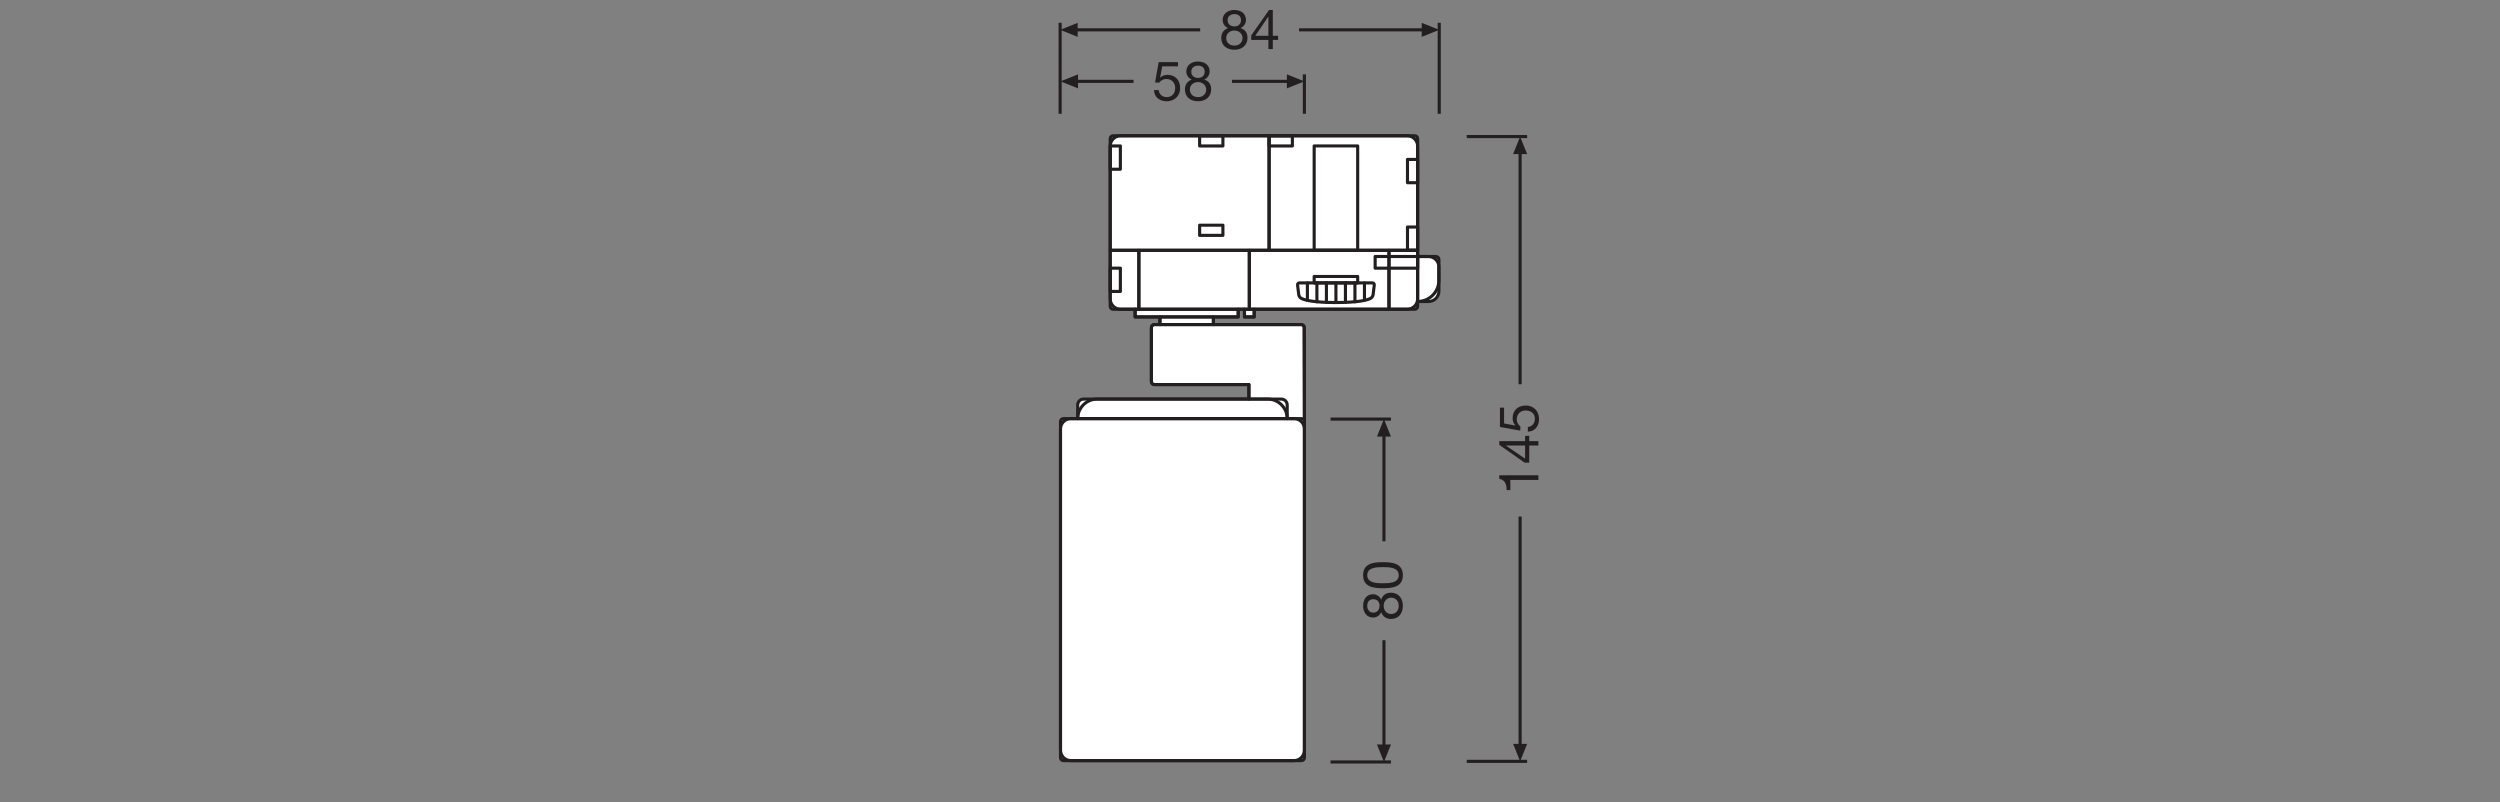 <?xml version="1.0" encoding="UTF-8" standalone="no"?>
<!-- Created with Inkscape (http://www.inkscape.org/) -->

<svg
   version="1.1"
   id="svg465"
   xml:space="preserve"
   width="453.543"
   height="145.512"
   viewBox="0 0 453.543 145.512"
   sodipodi:docname="PG_DAM_WORKFLOW-395734_TR_SP_HOUSING_E_GU10_WT_mn_k_01.svg"
   inkscape:version="1.1 (c4e8f9e, 2021-05-24)"
   xmlns:inkscape="http://www.inkscape.org/namespaces/inkscape"
   xmlns:sodipodi="http://sodipodi.sourceforge.net/DTD/sodipodi-0.dtd"
   xmlns="http://www.w3.org/2000/svg"
   xmlns:svg="http://www.w3.org/2000/svg"><rect x="0" y="0" width="453.543" height="145.512" fill="#808080" stroke="none"/><defs
     id="defs469"><clipPath
       clipPathUnits="userSpaceOnUse"
       id="clipPath527"><path
         d="M 0,109.134 H 340.157 V 0 H 0 Z"
         id="path525" /></clipPath></defs><sodipodi:namedview
     id="namedview467"
     pagecolor="#ffffff"
     bordercolor="#666666"
     borderopacity="1.0"
     inkscape:pageshadow="2"
     inkscape:pageopacity="0.0"
     inkscape:pagecheckerboard="0"
     showgrid="false"
     inkscape:zoom="3.3095012"
     inkscape:cx="226.77133"
     inkscape:cy="76.295485"
     inkscape:window-width="1670"
     inkscape:window-height="1003"
     inkscape:window-x="49"
     inkscape:window-y="38"
     inkscape:window-maximized="0"
     inkscape:current-layer="g471" /><g
     id="g471"
     inkscape:groupmode="layer"
     inkscape:label="PG_DAM_WORKFLOW-395734_TR_SP_HOUSING_E_GU10_WT_mn_k_01"
     transform="matrix(1.333,0,0,-1.333,0,145.512)"><g
       id="g473"
       transform="translate(199.618,5.542)"><path
         d="M 0,0 H 8.22"
         style="fill:none;stroke:#231f20;stroke-width:0.425;stroke-linecap:butt;stroke-linejoin:round;stroke-miterlimit:3.864;stroke-dasharray:none;stroke-opacity:1"
         id="path475" /></g><g
       id="g477"
       transform="translate(205.93,7.925)"><path
         d="M 0,0 0.953,-2.384 1.908,0 Z"
         style="fill:#231f20;fill-opacity:1;fill-rule:nonzero;stroke:none"
         id="path479" /></g><g
       id="g481"
       transform="translate(206.884,7.206)"><path
         d="M 0,0 V 31.657"
         style="fill:none;stroke:#231f20;stroke-width:0.425;stroke-linecap:butt;stroke-linejoin:round;stroke-miterlimit:3.864;stroke-dasharray:none;stroke-opacity:1"
         id="path483" /></g><g
       id="g485"
       transform="translate(199.618,90.579)"><path
         d="M 0,0 H 8.22"
         style="fill:none;stroke:#231f20;stroke-width:0.425;stroke-linecap:butt;stroke-linejoin:round;stroke-miterlimit:3.864;stroke-dasharray:none;stroke-opacity:1"
         id="path487" /></g><g
       id="g489"
       transform="translate(205.93,88.194)"><path
         d="M 0,0 0.953,2.386 1.908,0 Z"
         style="fill:#231f20;fill-opacity:1;fill-rule:nonzero;stroke:none"
         id="path491" /></g><g
       id="g493"
       transform="translate(206.884,88.914)"><path
         d="M 0,0 V -32.054"
         style="fill:none;stroke:#231f20;stroke-width:0.425;stroke-linecap:butt;stroke-linejoin:round;stroke-miterlimit:3.864;stroke-dasharray:none;stroke-opacity:1"
         id="path495" /></g><g
       id="g497"
       transform="translate(181.086,5.46)"><path
         d="M 0,0 H 8.22"
         style="fill:none;stroke:#231f20;stroke-width:0.425;stroke-linecap:butt;stroke-linejoin:round;stroke-miterlimit:3.864;stroke-dasharray:none;stroke-opacity:1"
         id="path499" /></g><g
       id="g501"
       transform="translate(187.398,7.843)"><path
         d="M 0,0 0.953,-2.384 1.908,0 Z"
         style="fill:#231f20;fill-opacity:1;fill-rule:nonzero;stroke:none"
         id="path503" /></g><g
       id="g505"
       transform="translate(188.351,7.124)"><path
         d="M 0,0 V 14.904"
         style="fill:none;stroke:#231f20;stroke-width:0.425;stroke-linecap:butt;stroke-linejoin:round;stroke-miterlimit:3.864;stroke-dasharray:none;stroke-opacity:1"
         id="path507" /></g><g
       id="g509"
       transform="translate(181.086,52.122)"><path
         d="M 0,0 H 8.22"
         style="fill:none;stroke:#231f20;stroke-width:0.425;stroke-linecap:butt;stroke-linejoin:round;stroke-miterlimit:3.864;stroke-dasharray:none;stroke-opacity:1"
         id="path511" /></g><g
       id="g513"
       transform="translate(187.398,49.737)"><path
         d="M 0,0 0.953,2.386 1.908,0 Z"
         style="fill:#231f20;fill-opacity:1;fill-rule:nonzero;stroke:none"
         id="path515" /></g><g
       id="g517"
       transform="translate(188.351,50.457)"><path
         d="M 0,0 V -14.961"
         style="fill:none;stroke:#231f20;stroke-width:0.425;stroke-linecap:butt;stroke-linejoin:round;stroke-miterlimit:3.864;stroke-dasharray:none;stroke-opacity:1"
         id="path519" /></g><g
       id="g521"><g
         id="g523"
         clip-path="url(#clipPath527)"><g
           id="g529"
           transform="translate(195.426,74.251)"><path
             d="m 0,0 h -2.489 v 0.842 3.169 6.035 3.168 2.816 c 0,0.222 -0.18,0.402 -0.403,0.402 h -16.646 -3.168 -6.286 -3.168 -11.768 c -0.222,0 -0.403,-0.18 -0.403,-0.402 V 15.049 11.881 0.842 -1.584 -4.752 -6.776 c 0,-0.223 0.181,-0.403 0.403,-0.403 h 2.989 v -1.043 h 3.375 v -1.044 h -0.756 c -0.223,0 -0.403,-0.18 -0.403,-0.403 v -7.356 c 0,-0.222 0.18,-0.402 0.403,-0.402 h 12.866 v -1.975 h -22.494 c -0.445,0 -0.806,-0.36 -0.806,-0.805 v -1.854 h -1.94 c -0.222,0 -0.403,-0.18 -0.403,-0.402 v -45.741 c 0,-0.223 0.181,-0.403 0.403,-0.403 h 32.393 c 0.222,0 0.403,0.18 0.403,0.403 v 45.741 l -0.026,12.795 c 0,0.222 -0.18,0.402 -0.402,0.402 h -11.958 v 1.044 h 3.376 v 1.043 h 0.848 v -1.043 h 1.327 v 1.043 h 18.343 3.498 c 0.223,0 0.403,0.18 0.403,0.403 v 0.653 h 1.488 c 0.775,0 1.404,0.629 1.404,1.404 v 4.316 C 0.403,-0.18 0.222,0 0,0"
             style="fill:#ffffff;fill-opacity:1;fill-rule:nonzero;stroke:none"
             id="path531" /></g><g
           id="g533"
           transform="translate(195.426,74.251)"><path
             d="m 0,0 h -2.489 v 0.842 3.169 6.035 3.168 2.816 c 0,0.222 -0.18,0.402 -0.403,0.402 h -16.646 -3.168 -6.286 -3.168 -11.768 c -0.222,0 -0.403,-0.18 -0.403,-0.402 V 15.049 11.881 0.842 -1.584 -4.752 -6.776 c 0,-0.223 0.181,-0.403 0.403,-0.403 h 2.989 v -1.043 h 3.375 v -1.044 h -0.756 c -0.223,0 -0.403,-0.18 -0.403,-0.403 v -7.356 c 0,-0.222 0.18,-0.402 0.403,-0.402 h 12.866 v -1.975 h -22.494 c -0.445,0 -0.806,-0.36 -0.806,-0.805 v -1.854 h -1.94 c -0.222,0 -0.403,-0.18 -0.403,-0.402 v -45.741 c 0,-0.223 0.181,-0.403 0.403,-0.403 h 32.393 c 0.222,0 0.403,0.18 0.403,0.403 v 45.741 l -0.026,12.795 c 0,0.222 -0.18,0.402 -0.402,0.402 h -11.958 v 1.044 h 3.376 v 1.043 h 0.848 v -1.043 h 1.327 v 1.043 h 18.343 3.498 c 0.223,0 0.403,0.18 0.403,0.403 v 0.653 h 1.488 c 0.775,0 1.404,0.629 1.404,1.404 v 4.316 C 0.403,-0.18 0.222,0 0,0 Z"
             style="fill:none;stroke:#231f20;stroke-width:0.425;stroke-linecap:round;stroke-linejoin:round;stroke-miterlimit:10;stroke-dasharray:none;stroke-opacity:1"
             id="path535" /></g><g
           id="g537"
           transform="translate(172.72,75.093)"><path
             d="m 0,0 h -21.625 v 14.173 c 0,0.782 0.635,1.417 1.417,1.417 H 0 Z"
             style="fill:none;stroke:#231f20;stroke-width:0.425;stroke-linecap:round;stroke-linejoin:round;stroke-miterlimit:10;stroke-dasharray:none;stroke-opacity:1"
             id="path539" /></g><path
           d="m 170.029,67.072 h -15.034 v 8.021 h 15.034 z"
           style="fill:none;stroke:#231f20;stroke-width:0.425;stroke-linecap:round;stroke-linejoin:round;stroke-miterlimit:10;stroke-dasharray:none;stroke-opacity:1"
           id="path541" /><g
           id="g543"
           transform="translate(191.519,67.072)"><path
             d="m 0,0 h -2.483 v 8.021 h 3.9 V 1.417 C 1.417,0.635 0.783,0 0,0 Z"
             style="fill:none;stroke:#231f20;stroke-width:0.425;stroke-linecap:round;stroke-linejoin:round;stroke-miterlimit:10;stroke-dasharray:none;stroke-opacity:1"
             id="path545" /></g><g
           id="g547"
           transform="translate(154.996,67.072)"><path
             d="M 0,0 H -2.483 C -3.266,0 -3.901,0.635 -3.901,1.417 V 8.021 H 0 Z"
             style="fill:none;stroke:#231f20;stroke-width:0.425;stroke-linecap:round;stroke-linejoin:round;stroke-miterlimit:10;stroke-dasharray:none;stroke-opacity:1"
             id="path549" /></g><path
           d="m 189.036,67.072 h -19.007 v 8.021 h 19.007 z"
           style="fill:none;stroke:#231f20;stroke-width:0.425;stroke-linecap:round;stroke-linejoin:round;stroke-miterlimit:10;stroke-dasharray:none;stroke-opacity:1"
           id="path551" /><path
           d="m 166.434,89.3 h -3.168 v 1.383 h 3.168 z"
           style="fill:none;stroke:#231f20;stroke-width:0.425;stroke-linecap:round;stroke-linejoin:round;stroke-miterlimit:10;stroke-dasharray:none;stroke-opacity:1"
           id="path553" /><path
           d="m 151.095,89.3 h 1.383 v -3.168 h -1.383 z"
           style="fill:none;stroke:#231f20;stroke-width:0.425;stroke-linecap:round;stroke-linejoin:round;stroke-miterlimit:10;stroke-dasharray:none;stroke-opacity:1"
           id="path555" /><path
           d="m 151.095,72.667 h 1.383 v -3.168 h -1.383 z"
           style="fill:none;stroke:#231f20;stroke-width:0.425;stroke-linecap:round;stroke-linejoin:round;stroke-miterlimit:10;stroke-dasharray:none;stroke-opacity:1"
           id="path557" /><path
           d="m 166.434,77.13 h -3.168 v 1.383 h 3.168 z"
           style="fill:none;stroke:#231f20;stroke-width:0.425;stroke-linecap:round;stroke-linejoin:round;stroke-miterlimit:10;stroke-dasharray:none;stroke-opacity:1"
           id="path559" /><g
           id="g561"
           transform="translate(192.937,75.093)"><path
             d="m 0,0 h -20.217 v 15.59 h 18.8 C -0.635,15.59 0,14.955 0,14.173 Z"
             style="fill:none;stroke:#231f20;stroke-width:0.425;stroke-linecap:round;stroke-linejoin:round;stroke-miterlimit:10;stroke-dasharray:none;stroke-opacity:1"
             id="path563" /></g><path
           d="m 184.776,75.093 h -5.922 V 89.3 h 5.922 z"
           style="fill:none;stroke:#231f20;stroke-width:0.425;stroke-linecap:round;stroke-linejoin:round;stroke-miterlimit:10;stroke-dasharray:none;stroke-opacity:1"
           id="path565" /><path
           d="m 175.888,89.3 h -3.168 v 1.383 h 3.168 z"
           style="fill:none;stroke:#231f20;stroke-width:0.425;stroke-linecap:round;stroke-linejoin:round;stroke-miterlimit:10;stroke-dasharray:none;stroke-opacity:1"
           id="path567" /><path
           d="m 191.554,78.261 h 1.383 v -3.168 h -1.383 z"
           style="fill:none;stroke:#231f20;stroke-width:0.425;stroke-linecap:round;stroke-linejoin:round;stroke-miterlimit:10;stroke-dasharray:none;stroke-opacity:1"
           id="path569" /><path
           d="m 187.153,74.251 h 5.783 v -1.584 h -5.783 z"
           style="fill:none;stroke:#231f20;stroke-width:0.425;stroke-linecap:round;stroke-linejoin:round;stroke-miterlimit:10;stroke-dasharray:none;stroke-opacity:1"
           id="path571" /><g
           id="g573"
           transform="translate(192.937,68.128)"><path
             d="m 0,0 v 6.123 h 1.474 c 0.783,0 1.418,-0.635 1.418,-1.417 V 2.892 C 2.892,1.295 1.597,0 0,0 Z"
             style="fill:none;stroke:#231f20;stroke-width:0.425;stroke-linecap:round;stroke-linejoin:round;stroke-miterlimit:10;stroke-dasharray:none;stroke-opacity:1"
             id="path575" /></g><path
           d="m 191.554,87.465 h 1.383 v -3.168 h -1.383 z"
           style="fill:none;stroke:#231f20;stroke-width:0.425;stroke-linecap:round;stroke-linejoin:round;stroke-miterlimit:10;stroke-dasharray:none;stroke-opacity:1"
           id="path577" /><g
           id="g579"
           transform="translate(187.036,70.38)"><path
             d="m 0,0 -0.156,-1.283 c -0.03,-0.24 -0.171,-0.46 -0.39,-0.564 -0.506,-0.242 -1.728,-0.544 -4.675,-0.544 -2.946,0 -4.168,0.302 -4.675,0.544 -0.218,0.104 -0.36,0.324 -0.389,0.564 L -10.441,0 c -0.018,0.148 0.097,0.278 0.245,0.278 h 9.95 C -0.097,0.278 0.018,0.148 0,0 Z"
             style="fill:none;stroke:#231f20;stroke-width:0.425;stroke-linecap:round;stroke-linejoin:round;stroke-miterlimit:10;stroke-dasharray:none;stroke-opacity:1"
             id="path581" /></g><path
           d="m 184.776,71.535 h -5.922 v -0.877 h 5.922 z"
           style="fill:none;stroke:#231f20;stroke-width:0.425;stroke-linecap:round;stroke-linejoin:round;stroke-miterlimit:10;stroke-dasharray:none;stroke-opacity:1"
           id="path583" /><path
           d="m 168.517,66.028 h -14.031 v 1.044 h 14.031 z"
           style="fill:none;stroke:#231f20;stroke-width:0.425;stroke-linecap:round;stroke-linejoin:round;stroke-miterlimit:10;stroke-dasharray:none;stroke-opacity:1"
           id="path585" /><path
           d="m 170.693,66.028 h -1.327 v 1.044 h 1.327 z"
           style="fill:none;stroke:#231f20;stroke-width:0.425;stroke-linecap:round;stroke-linejoin:round;stroke-miterlimit:10;stroke-dasharray:none;stroke-opacity:1"
           id="path587" /><path
           d="m 165.142,64.985 h -7.28 v 1.044 h 7.28 z"
           style="fill:none;stroke:#231f20;stroke-width:0.425;stroke-linecap:round;stroke-linejoin:round;stroke-miterlimit:10;stroke-dasharray:none;stroke-opacity:1"
           id="path589" /><g
           id="g591"
           transform="translate(181.815,67.99)"><path
             d="M 0,0 V 2.669"
             style="fill:none;stroke:#231f20;stroke-width:0.425;stroke-linecap:round;stroke-linejoin:round;stroke-miterlimit:10;stroke-dasharray:none;stroke-opacity:1"
             id="path593" /></g><g
           id="g595"
           transform="translate(183.11,68.012)"><path
             d="M 0,0 V 2.647"
             style="fill:none;stroke:#231f20;stroke-width:0.425;stroke-linecap:round;stroke-linejoin:round;stroke-miterlimit:10;stroke-dasharray:none;stroke-opacity:1"
             id="path597" /></g><g
           id="g599"
           transform="translate(184.404,68.093)"><path
             d="M 0,0 V 2.565"
             style="fill:none;stroke:#231f20;stroke-width:0.425;stroke-linecap:round;stroke-linejoin:round;stroke-miterlimit:10;stroke-dasharray:none;stroke-opacity:1"
             id="path601" /></g><g
           id="g603"
           transform="translate(185.699,68.283)"><path
             d="M 0,0 V 2.375"
             style="fill:none;stroke:#231f20;stroke-width:0.425;stroke-linecap:round;stroke-linejoin:round;stroke-miterlimit:10;stroke-dasharray:none;stroke-opacity:1"
             id="path605" /></g><g
           id="g607"
           transform="translate(180.521,68.012)"><path
             d="M 0,0 V 2.647"
             style="fill:none;stroke:#231f20;stroke-width:0.425;stroke-linecap:round;stroke-linejoin:round;stroke-miterlimit:10;stroke-dasharray:none;stroke-opacity:1"
             id="path609" /></g><g
           id="g611"
           transform="translate(179.226,68.093)"><path
             d="M 0,0 V 2.565"
             style="fill:none;stroke:#231f20;stroke-width:0.425;stroke-linecap:round;stroke-linejoin:round;stroke-miterlimit:10;stroke-dasharray:none;stroke-opacity:1"
             id="path613" /></g><g
           id="g615"
           transform="translate(177.932,68.283)"><path
             d="M 0,0 V 2.375"
             style="fill:none;stroke:#231f20;stroke-width:0.425;stroke-linecap:round;stroke-linejoin:round;stroke-miterlimit:10;stroke-dasharray:none;stroke-opacity:1"
             id="path617" /></g><g
           id="g619"
           transform="translate(175.184,52.19)"><path
             d="m 0,0 h -28.512 v 0 c 0,1.469 1.19,2.659 2.659,2.659 H -2.659 C -1.19,2.659 0,1.469 0,0 Z"
             style="fill:none;stroke:#231f20;stroke-width:0.425;stroke-linecap:round;stroke-linejoin:round;stroke-miterlimit:10;stroke-dasharray:none;stroke-opacity:1"
             id="path621" /></g><g
           id="g623"
           transform="translate(176.11,5.644)"><path
             d="m 0,0 h -30.364 c -0.782,0 -1.417,0.635 -1.417,1.417 v 43.712 c 0,0.783 0.635,1.417 1.417,1.417 H 0 c 0.783,0 1.417,-0.634 1.417,-1.417 V 1.417 C 1.417,0.635 0.783,0 0,0 Z"
             style="fill:none;stroke:#231f20;stroke-width:0.425;stroke-linecap:round;stroke-linejoin:round;stroke-miterlimit:10;stroke-dasharray:none;stroke-opacity:1"
             id="path625" /></g><g
           id="g627"
           transform="translate(177.527,51.787)"><path
             d="m 0,0 c 0,0.222 -0.18,0.403 -0.403,0.403 h -1.94 v 1.853 c 0,0.445 -0.361,0.806 -0.805,0.806 h -4.408 v 1.974 h -12.866 c -0.222,0 -0.403,0.18 -0.403,0.403 v 7.356 c 0,0.222 0.181,0.402 0.403,0.402 h 19.994 c 0.222,0 0.402,-0.179 0.403,-0.401 z"
             style="fill:none;stroke:#231f20;stroke-width:0.425;stroke-linecap:round;stroke-linejoin:round;stroke-miterlimit:10;stroke-dasharray:none;stroke-opacity:1"
             id="path629" /></g><g
           id="g631"
           transform="translate(195.876,93.674)"><path
             d="M 0,0 V 12.38"
             style="fill:none;stroke:#231f20;stroke-width:0.425;stroke-linecap:butt;stroke-linejoin:round;stroke-miterlimit:3.864;stroke-dasharray:none;stroke-opacity:1"
             id="path633" /></g><g
           id="g635"
           transform="translate(193.492,104.146)"><path
             d="M 0,0 2.384,0.953 0,1.908 Z"
             style="fill:#231f20;fill-opacity:1;fill-rule:nonzero;stroke:none"
             id="path637" /></g><g
           id="g639"
           transform="translate(194.211,105.099)"><path
             d="M 0,0 H -17.417"
             style="fill:none;stroke:#231f20;stroke-width:0.425;stroke-linecap:butt;stroke-linejoin:round;stroke-miterlimit:3.864;stroke-dasharray:none;stroke-opacity:1"
             id="path641" /></g><g
           id="g643"
           transform="translate(144.281,93.674)"><path
             d="M 0,0 V 12.38"
             style="fill:none;stroke:#231f20;stroke-width:0.425;stroke-linecap:butt;stroke-linejoin:round;stroke-miterlimit:3.864;stroke-dasharray:none;stroke-opacity:1"
             id="path645" /></g><g
           id="g647"
           transform="translate(146.667,104.146)"><path
             d="M 0,0 -2.386,0.953 0,1.908 Z"
             style="fill:#231f20;fill-opacity:1;fill-rule:nonzero;stroke:none"
             id="path649" /></g><g
           id="g651"
           transform="translate(145.948,105.099)"><path
             d="M 0,0 H 17.393"
             style="fill:none;stroke:#231f20;stroke-width:0.425;stroke-linecap:butt;stroke-linejoin:round;stroke-miterlimit:3.864;stroke-dasharray:none;stroke-opacity:1"
             id="path653" /></g><g
           id="g655"
           transform="translate(177.523,93.674)"><path
             d="M 0,0 V 5.369"
             style="fill:none;stroke:#231f20;stroke-width:0.425;stroke-linecap:butt;stroke-linejoin:round;stroke-miterlimit:3.864;stroke-dasharray:none;stroke-opacity:1"
             id="path657" /></g><g
           id="g659"
           transform="translate(175.139,97.134)"><path
             d="M 0,0 2.384,0.953 0,1.908 Z"
             style="fill:#231f20;fill-opacity:1;fill-rule:nonzero;stroke:none"
             id="path661" /></g><g
           id="g663"
           transform="translate(175.858,98.087)"><path
             d="M 0,0 H -8.189"
             style="fill:none;stroke:#231f20;stroke-width:0.425;stroke-linecap:butt;stroke-linejoin:round;stroke-miterlimit:3.864;stroke-dasharray:none;stroke-opacity:1"
             id="path665" /></g><g
           id="g667"
           transform="translate(146.714,97.134)"><path
             d="M 0,0 -2.386,0.953 0,1.908 Z"
             style="fill:#231f20;fill-opacity:1;fill-rule:nonzero;stroke:none"
             id="path669" /></g><g
           id="g671"
           transform="translate(145.995,98.087)"><path
             d="M 0,0 H 8.275"
             style="fill:none;stroke:#231f20;stroke-width:0.425;stroke-linecap:butt;stroke-linejoin:round;stroke-miterlimit:3.864;stroke-dasharray:none;stroke-opacity:1"
             id="path673" /></g><g
           id="g675"
           transform="translate(209.369,44.483)"><path
             d="M 0,0 V -0.639 H -3.814 V -2.02 h -0.51 c 0,0.729 -0.188,1.389 -0.999,1.532 l 0,0.488 z"
             style="fill:#231f20;fill-opacity:1;fill-rule:nonzero;stroke:none"
             id="path677" /></g><g
           id="g679"
           transform="translate(207.56,48.525)"><path
             d="M 0,0 H -2.605 V -0.015 L 0,-1.787 Z m 0,0.601 v 0.72 H 0.563 V 0.601 H 1.81 V 0 H 0.563 V -2.335 H -0.053 L -3.514,0.09 v 0.511 z"
             style="fill:#231f20;fill-opacity:1;fill-rule:nonzero;stroke:none"
             id="path681" /></g><g
           id="g683"
           transform="translate(204.699,53.679)"><path
             d="m 0,0 v -2.146 l 1.531,-0.287 0.016,0.016 c -0.263,0.232 -0.383,0.63 -0.383,0.991 0,0.946 0.601,1.719 1.824,1.719 0.901,0 1.772,-0.623 1.772,-1.862 0,-0.923 -0.564,-1.674 -1.525,-1.697 v 0.639 c 0.549,0.037 0.961,0.481 0.961,1.118 0,0.609 -0.42,1.126 -1.26,1.126 -0.699,0 -1.209,-0.48 -1.209,-1.201 0,-0.413 0.203,-0.743 0.502,-0.991 L 2.2,-3.123 -0.562,-2.627 V 0 Z"
             style="fill:#231f20;fill-opacity:1;fill-rule:nonzero;stroke:none"
             id="path685" /></g><g
           id="g687"
           transform="translate(190.363,26.732)"><path
             d="m 0,0 c 0,0.639 -0.442,1.089 -1.035,1.089 -0.571,0 -1.014,-0.495 -1.014,-1.097 0,-0.63 0.398,-1.126 1.021,-1.126 C -0.39,-1.134 0,-0.66 0,0 m -2.612,0 c 0,0.511 -0.316,0.879 -0.856,0.879 -0.541,0 -0.818,-0.376 -0.818,-0.894 0,-0.51 0.285,-0.93 0.818,-0.93 0.578,0 0.856,0.427 0.856,0.945 M -4.85,-0.06 c 0,1.164 0.676,1.615 1.36,1.615 0.48,0 0.9,-0.293 1.103,-0.737 0.202,0.639 0.668,0.947 1.328,0.947 1.03,0 1.622,-0.782 1.622,-1.765 0,-1.021 -0.541,-1.809 -1.622,-1.809 -0.629,0 -1.118,0.33 -1.328,0.931 -0.18,-0.45 -0.623,-0.743 -1.103,-0.743 -0.871,0 -1.36,0.743 -1.36,1.561"
             style="fill:#231f20;fill-opacity:1;fill-rule:nonzero;stroke:none"
             id="path689" /></g><g
           id="g691"
           transform="translate(190.363,30.879)"><path
             d="m 0,0 c 0,1.089 -1.351,1.097 -2.146,1.097 -0.789,0 -2.14,-0.008 -2.14,-1.097 0,-1.089 1.351,-1.096 2.14,-1.096 C -1.351,-1.096 0,-1.089 0,0 m -4.85,0 c 0,1.667 1.539,1.771 2.71,1.771 1.172,0 2.703,-0.104 2.703,-1.771 0,-1.667 -1.531,-1.771 -2.703,-1.771 -1.171,0 -2.71,0.104 -2.71,1.771"
             style="fill:#231f20;fill-opacity:1;fill-rule:nonzero;stroke:none"
             id="path693" /></g><g
           id="g695"
           transform="translate(168.018,105.566)"><path
             d="m 0,0 c 0.511,0 0.879,0.315 0.879,0.856 0,0.54 -0.376,0.818 -0.894,0.818 -0.51,0 -0.93,-0.285 -0.93,-0.818 C -0.945,0.278 -0.518,0 0,0 m 0,-2.612 c 0.639,0 1.089,0.443 1.089,1.035 0,0.571 -0.495,1.014 -1.097,1.014 -0.63,0 -1.126,-0.398 -1.126,-1.021 0,-0.638 0.474,-1.028 1.134,-1.028 m -0.06,4.849 c 1.164,0 1.615,-0.675 1.615,-1.359 0,-0.48 -0.293,-0.9 -0.737,-1.103 0.639,-0.203 0.947,-0.669 0.947,-1.329 0,-1.029 -0.782,-1.622 -1.765,-1.622 -1.021,0 -1.809,0.541 -1.809,1.622 0,0.631 0.33,1.118 0.931,1.329 -0.45,0.18 -0.743,0.623 -0.743,1.103 0,0.871 0.743,1.359 1.561,1.359"
             style="fill:#231f20;fill-opacity:1;fill-rule:nonzero;stroke:none"
             id="path697" /></g><g
           id="g699"
           transform="translate(172.624,104.29)"><path
             d="M 0,0 V 2.605 H -0.015 L -1.788,0 Z m 0.601,0 h 0.72 V -0.563 H 0.601 V -1.809 H 0 v 1.246 H -2.335 V 0.053 L 0.09,3.514 h 0.511 z"
             style="fill:#231f20;fill-opacity:1;fill-rule:nonzero;stroke:none"
             id="path701" /></g><g
           id="g703"
           transform="translate(160.322,100.138)"><path
             d="m 0,0 h -2.147 l -0.286,-1.531 0.016,-0.015 c 0.232,0.262 0.631,0.382 0.99,0.382 0.947,0 1.72,-0.6 1.72,-1.824 0,-0.901 -0.623,-1.772 -1.862,-1.772 -0.923,0 -1.674,0.564 -1.697,1.525 h 0.638 c 0.038,-0.549 0.481,-0.961 1.119,-0.961 0.609,0 1.126,0.42 1.126,1.261 0,0.698 -0.48,1.208 -1.201,1.208 -0.413,0 -0.743,-0.202 -0.991,-0.502 L -3.123,-2.2 -2.628,0.563 H 0 Z"
             style="fill:#231f20;fill-opacity:1;fill-rule:nonzero;stroke:none"
             id="path705" /></g><g
           id="g707"
           transform="translate(163.073,98.554)"><path
             d="m 0,0 c 0.511,0 0.879,0.315 0.879,0.856 0,0.54 -0.376,0.818 -0.894,0.818 -0.51,0 -0.93,-0.285 -0.93,-0.818 C -0.945,0.278 -0.518,0 0,0 m 0,-2.612 c 0.639,0 1.089,0.443 1.089,1.035 0,0.571 -0.495,1.014 -1.097,1.014 -0.63,0 -1.126,-0.398 -1.126,-1.021 0,-0.638 0.474,-1.028 1.134,-1.028 m -0.06,4.849 c 1.164,0 1.615,-0.675 1.615,-1.359 0,-0.48 -0.293,-0.9 -0.737,-1.103 0.639,-0.203 0.947,-0.669 0.947,-1.329 0,-1.029 -0.782,-1.622 -1.765,-1.622 -1.021,0 -1.809,0.541 -1.809,1.622 0,0.631 0.33,1.118 0.931,1.329 -0.45,0.18 -0.743,0.623 -0.743,1.103 0,0.871 0.743,1.359 1.561,1.359"
             style="fill:#231f20;fill-opacity:1;fill-rule:nonzero;stroke:none"
             id="path709" /></g></g></g></g></svg>
